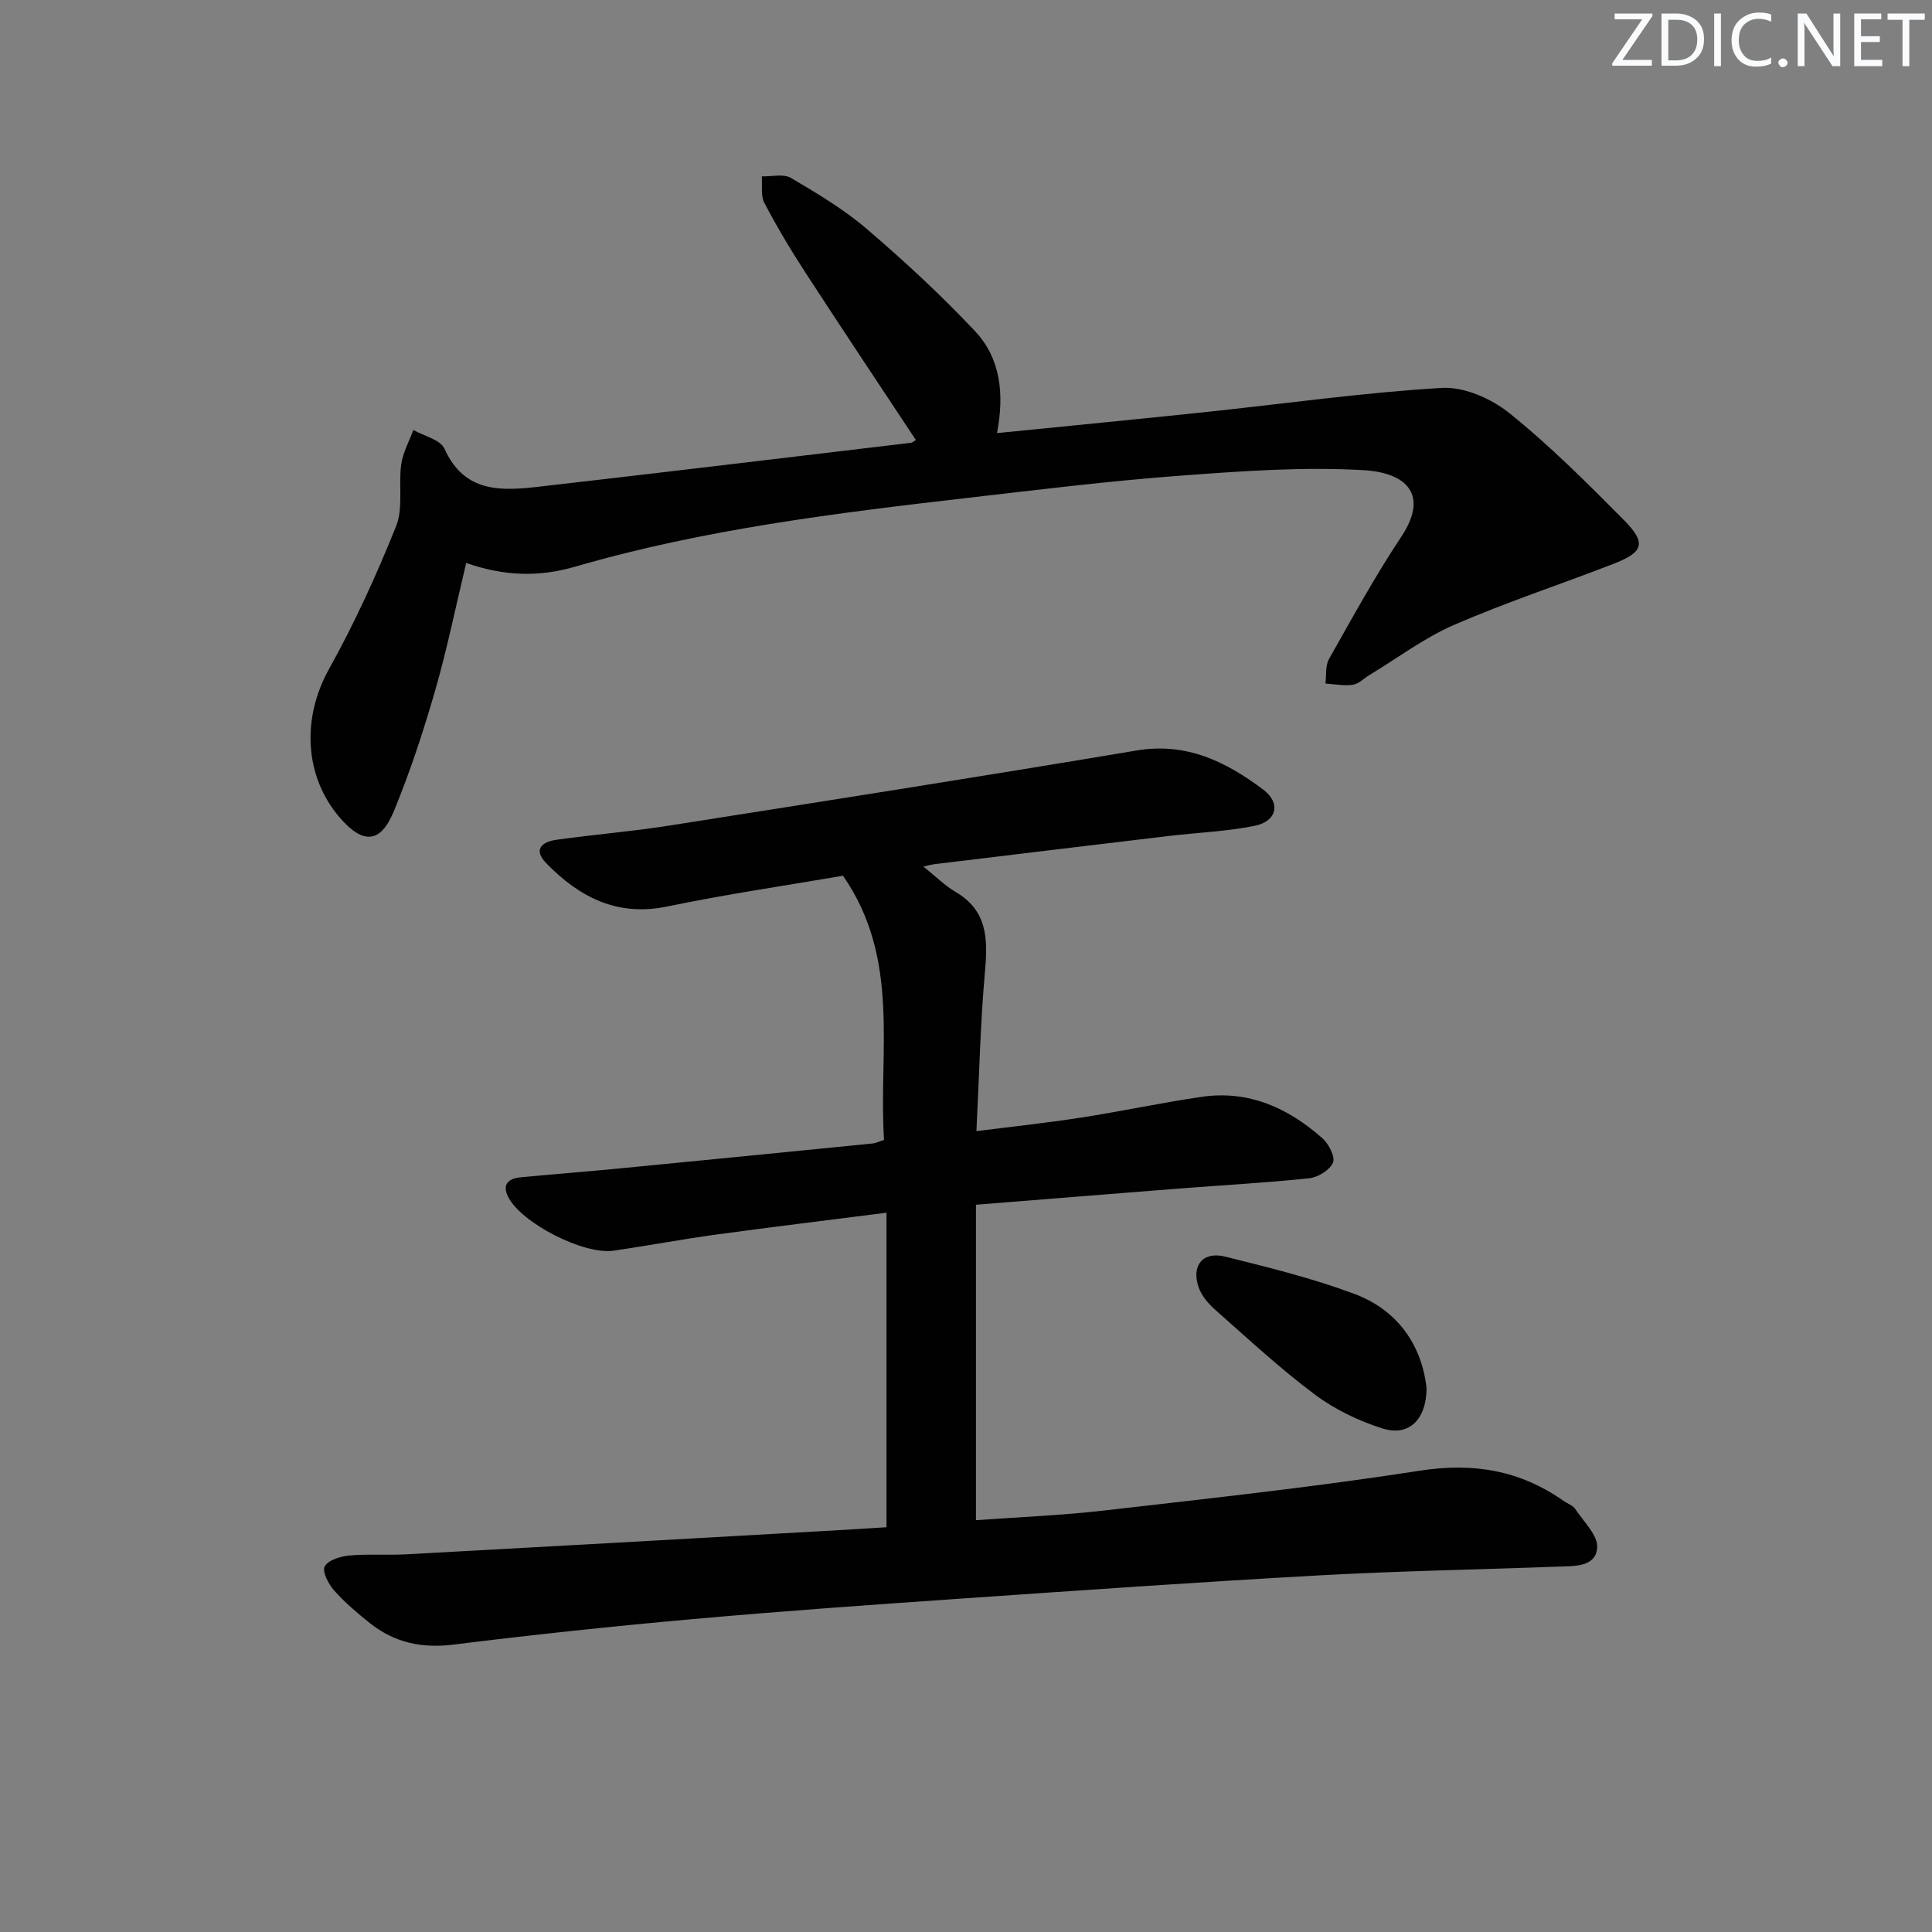 <svg enable-background="new 0 0 400 400" viewBox="0 0 400 400" xmlns="http://www.w3.org/2000/svg"><rect x="0" y="0" width="400" height="400" fill="#808080" stroke="none"/><g fill="#fafbfc"><path d="m342.2 3.2-6.3 9.2h6.1v1.2h-8.2v-.5l6.2-9.1h-5.7v-1.2h7.8v.4z"/><path d="m344 13.7v-10.9h3.1c1.6 0 3 .5 4.1 1.4 1.1 1 1.6 2.2 1.6 3.9s-.5 3-1.6 4-2.5 1.5-4.2 1.5h-3zm1.4-9.6v8.4h1.6c1.4 0 2.5-.4 3.2-1.1.8-.8 1.2-1.8 1.2-3.2s-.4-2.4-1.2-3.1-1.8-1-3.1-1z"/><path d="m356.3 2.8v10.9h-1.4v-10.9z"/><path d="m366.6 13.2c-.8.4-1.8.6-3 .6-1.6 0-2.8-.5-3.7-1.5s-1.4-2.3-1.4-3.9c0-1.7.5-3.2 1.6-4.2s2.4-1.6 4-1.6c1 0 1.9.1 2.6.4v1.5c-.8-.4-1.6-.6-2.6-.6-1.2 0-2.2.4-3 1.2s-1.1 1.9-1.1 3.3c0 1.3.4 2.3 1.1 3.1s1.6 1.1 2.8 1.1c1.1 0 2-.2 2.8-.7v1.3z"/><path d="m368.2 13c0-.3.1-.5.3-.6.2-.2.4-.3.6-.3.3 0 .5.1.7.3s.3.4.3.6-.1.5-.3.6c-.2.2-.4.3-.7.3s-.5-.1-.6-.3c-.2-.2-.3-.4-.3-.6z"/><path d="m381.1 13.7h-1.7l-5.5-8.4c-.2-.2-.3-.5-.4-.7 0 .2.1.8.1 1.5v7.6h-1.4v-10.9h1.8l5.3 8.3c.3.4.4.6.4.8 0-.3-.1-.8-.1-1.6v-7.5h1.4v10.9z"/><path d="m389.7 13.7h-5.8v-10.9h5.6v1.2h-4.2v3.5h3.9v1.2h-3.9v3.7h4.4z"/><path d="m398.4 4.1h-3.1v9.6h-1.4v-9.6h-3.1v-1.3h7.7v1.3z"/></g><path d="m183.54 316.2c0-22.24 0-43.33 0-65.12-12.47 1.59-23.94 2.98-35.38 4.54-7.07.97-14.09 2.3-21.15 3.32-6.2.89-19.08-5.74-21.8-11.13-1.31-2.59.06-3.81 2.5-4.05 6.61-.65 13.23-1.14 19.84-1.78 17.69-1.71 35.38-3.47 53.07-5.23.63-.06 1.24-.37 2.41-.73-1.19-18.32 3.53-37.38-8.5-54.71-11.93 2.05-24.2 3.84-36.33 6.36-10.38 2.16-18.18-1.88-25.04-8.88-2.88-2.93-.96-4.5 2.09-4.93 7.73-1.08 15.52-1.71 23.23-2.92 32.3-5.08 64.6-10.15 96.84-15.56 10.34-1.74 18.56 2.34 26.23 8.11 3.72 2.8 2.79 6.57-1.8 7.49-5.83 1.17-11.85 1.4-17.78 2.1-16.15 1.92-32.3 3.88-48.45 5.83-.58.07-1.14.24-2.34.5 2.55 2.04 4.43 3.94 6.66 5.25 6.63 3.89 6.69 9.77 6.09 16.47-.96 10.7-1.19 21.47-1.77 33.06 7.56-.96 14.6-1.71 21.58-2.79 8.37-1.3 16.66-3.08 25.03-4.31 9.75-1.43 17.97 2.3 25.08 8.63 1.29 1.15 2.64 3.85 2.12 5.02-.69 1.54-3.11 3.02-4.93 3.21-8.92.94-17.9 1.42-26.85 2.12-13.74 1.07-27.48 2.19-42.13 3.36v65.31c8.5-.62 17.58-.98 26.58-2.01 21.79-2.51 43.61-4.86 65.27-8.23 11.09-1.73 20.76-.12 29.8 6.24.82.57 1.93.93 2.44 1.7 1.73 2.6 4.72 5.46 4.53 8-.31 4.06-4.79 3.78-8.08 3.91-16.46.62-32.93.9-49.37 1.81-24.89 1.38-49.76 3.12-74.63 4.84-18.41 1.27-36.81 2.57-55.19 4.22-16.55 1.48-33.07 3.23-49.56 5.28-6.55.82-12.21-.43-17.27-4.45-2.6-2.07-5.17-4.25-7.37-6.72-1.18-1.33-2.54-3.89-1.99-4.99.65-1.3 3.21-2.11 5.03-2.28 3.97-.37 8-.04 11.99-.26 28.56-1.55 57.11-3.17 85.66-4.78 4.75-.26 9.51-.57 13.64-.82z" fill="#010102"/><path d="m189.62 91.1c-7.63-11.55-15.27-22.97-22.76-34.5-3.08-4.73-5.99-9.6-8.61-14.59-.79-1.51-.38-3.65-.53-5.5 2.04.07 4.49-.58 6.04.33 5.43 3.2 10.93 6.48 15.7 10.56 7.8 6.68 15.38 13.69 22.41 21.16 5.26 5.6 6.11 12.96 4.55 21.11 14.72-1.48 28.88-2.85 43.03-4.34 16.35-1.72 32.66-4.04 49.05-5.02 4.61-.28 10.27 2.22 14.01 5.23 8.4 6.75 16.08 14.45 23.69 22.12 4.73 4.77 4.12 6.66-2.23 9.11-10.96 4.25-22.16 7.93-32.93 12.61-6.19 2.69-11.73 6.89-17.56 10.41-1.14.69-2.2 1.82-3.41 1.99-1.83.26-3.76-.14-5.65-.26.22-1.71-.05-3.7.74-5.09 4.83-8.54 9.55-17.17 14.97-25.32 5.78-8.7 1.06-13.24-7.72-13.76-12.73-.75-25.61.21-38.38 1.16-14.56 1.09-29.08 2.89-43.6 4.56-27.38 3.16-54.74 6.52-81.3 14.24-7.54 2.19-14.65 2.01-22.61-.75-2.18 9.08-3.98 17.95-6.49 26.62-2.43 8.41-5.18 16.78-8.53 24.87-2.73 6.6-6.37 6.75-11.1 1.29-7.49-8.66-7.89-20.74-2.31-30.77 5.3-9.52 9.86-19.51 13.92-29.63 1.52-3.79.46-8.55 1.06-12.8.34-2.44 1.64-4.75 2.51-7.12 2.21 1.26 5.59 2 6.44 3.88 4.18 9.29 11.92 8.74 19.78 7.84 25.57-2.93 51.13-6.01 76.68-9.05.46-.05.86-.44 1.14-.59z" fill="#010102"/><path d="m295.36 287.43c-.07 6.58-3.73 10.02-9.12 8.32-4.95-1.56-9.9-3.95-14.05-7.05-7.17-5.36-13.77-11.5-20.5-17.44-1.44-1.27-2.89-2.92-3.51-4.69-1.6-4.54.86-7.56 5.49-6.4 8.99 2.24 18.04 4.47 26.7 7.7 9.13 3.41 14.01 10.74 14.99 19.56z" fill="#010102"/></svg>